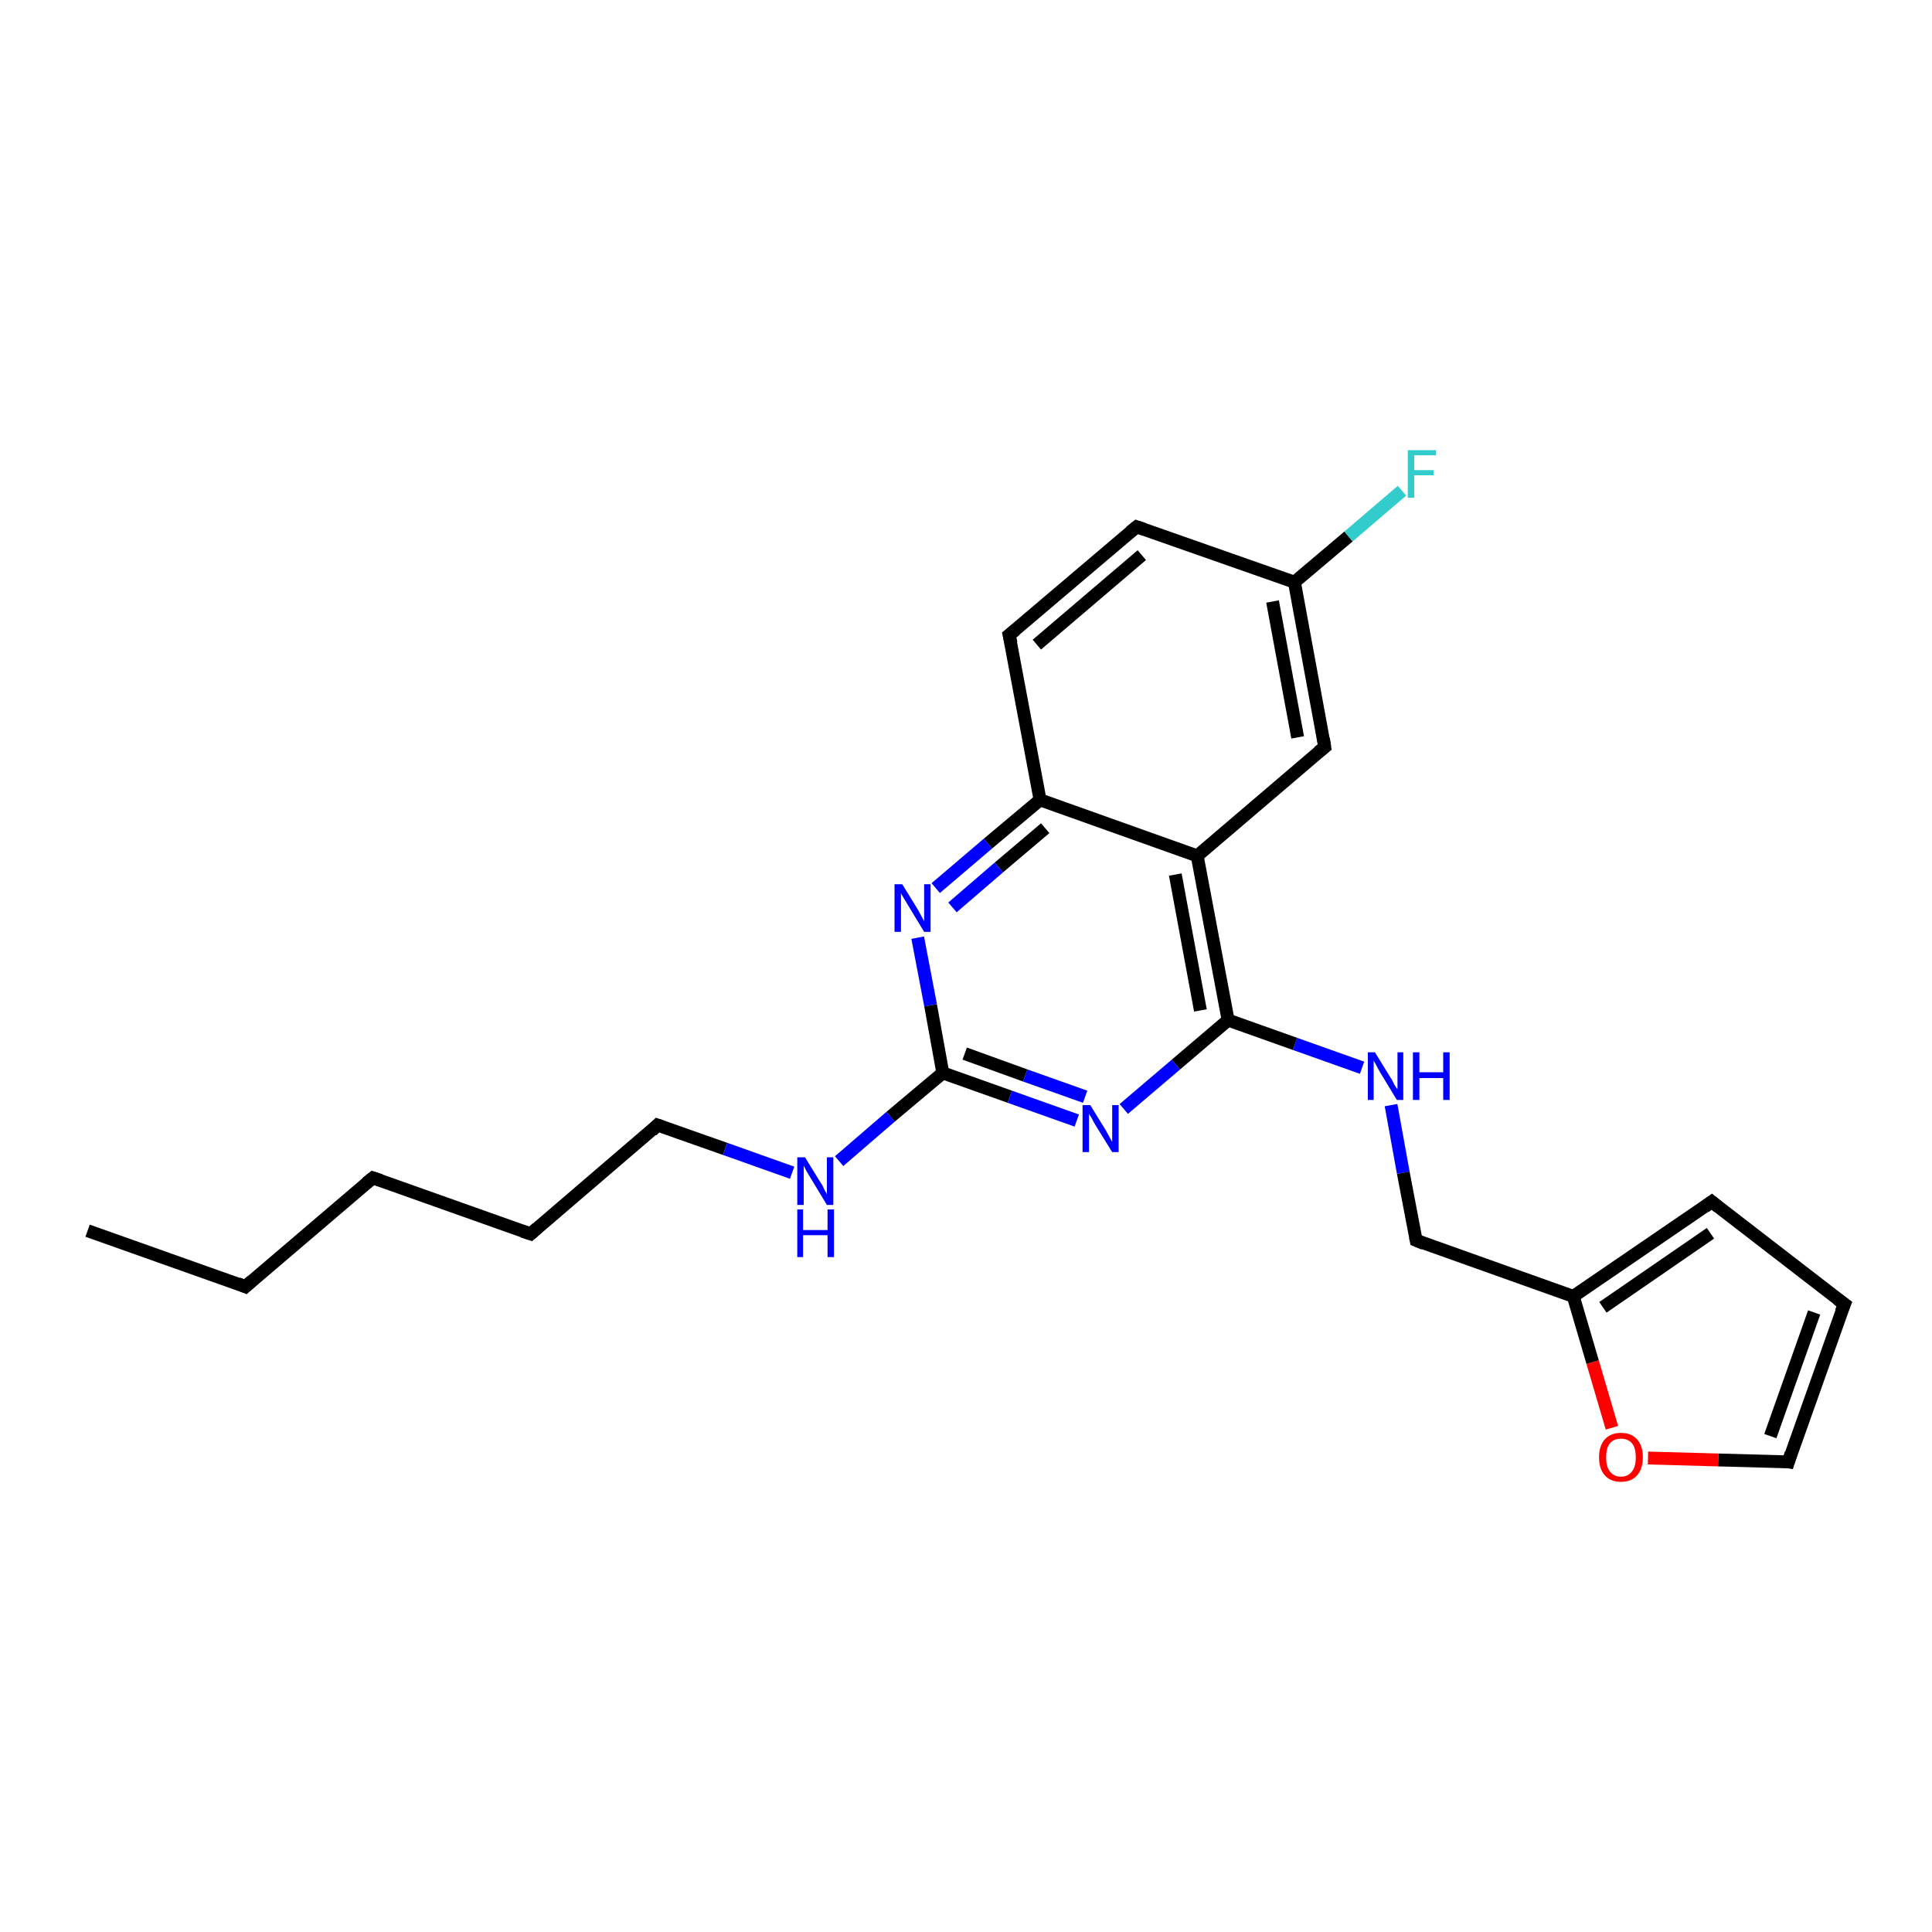<?xml version='1.0' encoding='iso-8859-1'?>
<svg version='1.1' baseProfile='full'
              xmlns='http://www.w3.org/2000/svg'
                      xmlns:rdkit='http://www.rdkit.org/xml'
                      xmlns:xlink='http://www.w3.org/1999/xlink'
                  xml:space='preserve'
width='300px' height='300px' viewBox='0 0 300 300'>
<!-- END OF HEADER -->
<rect style='opacity:1.0;fill:#FFFFFF;stroke:none' width='300.0' height='300.0' x='0.0' y='0.0'> </rect>
<path class='bond-0 atom-0 atom-1' d='M 13.6,191.1 L 38.1,199.8' style='fill:none;fill-rule:evenodd;stroke:#000000;stroke-width:2.0px;stroke-linecap:butt;stroke-linejoin:miter;stroke-opacity:1' />
<path class='bond-1 atom-1 atom-2' d='M 38.1,199.8 L 57.9,182.9' style='fill:none;fill-rule:evenodd;stroke:#000000;stroke-width:2.0px;stroke-linecap:butt;stroke-linejoin:miter;stroke-opacity:1' />
<path class='bond-2 atom-2 atom-3' d='M 57.9,182.9 L 82.4,191.6' style='fill:none;fill-rule:evenodd;stroke:#000000;stroke-width:2.0px;stroke-linecap:butt;stroke-linejoin:miter;stroke-opacity:1' />
<path class='bond-3 atom-3 atom-4' d='M 82.4,191.6 L 102.1,174.7' style='fill:none;fill-rule:evenodd;stroke:#000000;stroke-width:2.0px;stroke-linecap:butt;stroke-linejoin:miter;stroke-opacity:1' />
<path class='bond-4 atom-4 atom-5' d='M 102.1,174.7 L 112.6,178.4' style='fill:none;fill-rule:evenodd;stroke:#000000;stroke-width:2.0px;stroke-linecap:butt;stroke-linejoin:miter;stroke-opacity:1' />
<path class='bond-4 atom-4 atom-5' d='M 112.6,178.4 L 123.0,182.1' style='fill:none;fill-rule:evenodd;stroke:#0000FF;stroke-width:2.0px;stroke-linecap:butt;stroke-linejoin:miter;stroke-opacity:1' />
<path class='bond-5 atom-5 atom-6' d='M 130.3,180.3 L 138.3,173.4' style='fill:none;fill-rule:evenodd;stroke:#0000FF;stroke-width:2.0px;stroke-linecap:butt;stroke-linejoin:miter;stroke-opacity:1' />
<path class='bond-5 atom-5 atom-6' d='M 138.3,173.4 L 146.4,166.6' style='fill:none;fill-rule:evenodd;stroke:#000000;stroke-width:2.0px;stroke-linecap:butt;stroke-linejoin:miter;stroke-opacity:1' />
<path class='bond-6 atom-6 atom-7' d='M 146.4,166.6 L 156.8,170.3' style='fill:none;fill-rule:evenodd;stroke:#000000;stroke-width:2.0px;stroke-linecap:butt;stroke-linejoin:miter;stroke-opacity:1' />
<path class='bond-6 atom-6 atom-7' d='M 156.8,170.3 L 167.2,174.0' style='fill:none;fill-rule:evenodd;stroke:#0000FF;stroke-width:2.0px;stroke-linecap:butt;stroke-linejoin:miter;stroke-opacity:1' />
<path class='bond-6 atom-6 atom-7' d='M 149.8,163.6 L 159.2,167.0' style='fill:none;fill-rule:evenodd;stroke:#000000;stroke-width:2.0px;stroke-linecap:butt;stroke-linejoin:miter;stroke-opacity:1' />
<path class='bond-6 atom-6 atom-7' d='M 159.2,167.0 L 168.5,170.3' style='fill:none;fill-rule:evenodd;stroke:#0000FF;stroke-width:2.0px;stroke-linecap:butt;stroke-linejoin:miter;stroke-opacity:1' />
<path class='bond-7 atom-7 atom-8' d='M 174.5,172.2 L 182.6,165.3' style='fill:none;fill-rule:evenodd;stroke:#0000FF;stroke-width:2.0px;stroke-linecap:butt;stroke-linejoin:miter;stroke-opacity:1' />
<path class='bond-7 atom-7 atom-8' d='M 182.6,165.3 L 190.7,158.4' style='fill:none;fill-rule:evenodd;stroke:#000000;stroke-width:2.0px;stroke-linecap:butt;stroke-linejoin:miter;stroke-opacity:1' />
<path class='bond-8 atom-8 atom-9' d='M 190.7,158.4 L 201.1,162.1' style='fill:none;fill-rule:evenodd;stroke:#000000;stroke-width:2.0px;stroke-linecap:butt;stroke-linejoin:miter;stroke-opacity:1' />
<path class='bond-8 atom-8 atom-9' d='M 201.1,162.1 L 211.5,165.8' style='fill:none;fill-rule:evenodd;stroke:#0000FF;stroke-width:2.0px;stroke-linecap:butt;stroke-linejoin:miter;stroke-opacity:1' />
<path class='bond-9 atom-9 atom-10' d='M 216.0,171.6 L 217.9,182.1' style='fill:none;fill-rule:evenodd;stroke:#0000FF;stroke-width:2.0px;stroke-linecap:butt;stroke-linejoin:miter;stroke-opacity:1' />
<path class='bond-9 atom-9 atom-10' d='M 217.9,182.1 L 219.9,192.6' style='fill:none;fill-rule:evenodd;stroke:#000000;stroke-width:2.0px;stroke-linecap:butt;stroke-linejoin:miter;stroke-opacity:1' />
<path class='bond-10 atom-10 atom-11' d='M 219.9,192.6 L 244.3,201.3' style='fill:none;fill-rule:evenodd;stroke:#000000;stroke-width:2.0px;stroke-linecap:butt;stroke-linejoin:miter;stroke-opacity:1' />
<path class='bond-11 atom-11 atom-12' d='M 244.3,201.3 L 265.8,186.6' style='fill:none;fill-rule:evenodd;stroke:#000000;stroke-width:2.0px;stroke-linecap:butt;stroke-linejoin:miter;stroke-opacity:1' />
<path class='bond-11 atom-11 atom-12' d='M 248.9,203.0 L 265.6,191.5' style='fill:none;fill-rule:evenodd;stroke:#000000;stroke-width:2.0px;stroke-linecap:butt;stroke-linejoin:miter;stroke-opacity:1' />
<path class='bond-12 atom-12 atom-13' d='M 265.8,186.6 L 286.4,202.5' style='fill:none;fill-rule:evenodd;stroke:#000000;stroke-width:2.0px;stroke-linecap:butt;stroke-linejoin:miter;stroke-opacity:1' />
<path class='bond-13 atom-13 atom-14' d='M 286.4,202.5 L 277.7,227.0' style='fill:none;fill-rule:evenodd;stroke:#000000;stroke-width:2.0px;stroke-linecap:butt;stroke-linejoin:miter;stroke-opacity:1' />
<path class='bond-13 atom-13 atom-14' d='M 281.7,203.8 L 274.9,223.0' style='fill:none;fill-rule:evenodd;stroke:#000000;stroke-width:2.0px;stroke-linecap:butt;stroke-linejoin:miter;stroke-opacity:1' />
<path class='bond-14 atom-14 atom-15' d='M 277.7,227.0 L 266.8,226.7' style='fill:none;fill-rule:evenodd;stroke:#000000;stroke-width:2.0px;stroke-linecap:butt;stroke-linejoin:miter;stroke-opacity:1' />
<path class='bond-14 atom-14 atom-15' d='M 266.8,226.7 L 255.9,226.4' style='fill:none;fill-rule:evenodd;stroke:#FF0000;stroke-width:2.0px;stroke-linecap:butt;stroke-linejoin:miter;stroke-opacity:1' />
<path class='bond-15 atom-8 atom-16' d='M 190.7,158.4 L 185.9,132.9' style='fill:none;fill-rule:evenodd;stroke:#000000;stroke-width:2.0px;stroke-linecap:butt;stroke-linejoin:miter;stroke-opacity:1' />
<path class='bond-15 atom-8 atom-16' d='M 186.4,156.9 L 182.5,135.8' style='fill:none;fill-rule:evenodd;stroke:#000000;stroke-width:2.0px;stroke-linecap:butt;stroke-linejoin:miter;stroke-opacity:1' />
<path class='bond-16 atom-16 atom-17' d='M 185.9,132.9 L 205.7,116.0' style='fill:none;fill-rule:evenodd;stroke:#000000;stroke-width:2.0px;stroke-linecap:butt;stroke-linejoin:miter;stroke-opacity:1' />
<path class='bond-17 atom-17 atom-18' d='M 205.7,116.0 L 201.0,90.4' style='fill:none;fill-rule:evenodd;stroke:#000000;stroke-width:2.0px;stroke-linecap:butt;stroke-linejoin:miter;stroke-opacity:1' />
<path class='bond-17 atom-17 atom-18' d='M 201.5,114.5 L 197.6,93.4' style='fill:none;fill-rule:evenodd;stroke:#000000;stroke-width:2.0px;stroke-linecap:butt;stroke-linejoin:miter;stroke-opacity:1' />
<path class='bond-18 atom-18 atom-19' d='M 201.0,90.4 L 209.4,83.3' style='fill:none;fill-rule:evenodd;stroke:#000000;stroke-width:2.0px;stroke-linecap:butt;stroke-linejoin:miter;stroke-opacity:1' />
<path class='bond-18 atom-18 atom-19' d='M 209.4,83.3 L 217.7,76.2' style='fill:none;fill-rule:evenodd;stroke:#33CCCC;stroke-width:2.0px;stroke-linecap:butt;stroke-linejoin:miter;stroke-opacity:1' />
<path class='bond-19 atom-18 atom-20' d='M 201.0,90.4 L 176.5,81.8' style='fill:none;fill-rule:evenodd;stroke:#000000;stroke-width:2.0px;stroke-linecap:butt;stroke-linejoin:miter;stroke-opacity:1' />
<path class='bond-20 atom-20 atom-21' d='M 176.5,81.8 L 156.7,98.6' style='fill:none;fill-rule:evenodd;stroke:#000000;stroke-width:2.0px;stroke-linecap:butt;stroke-linejoin:miter;stroke-opacity:1' />
<path class='bond-20 atom-20 atom-21' d='M 177.3,86.2 L 161.0,100.1' style='fill:none;fill-rule:evenodd;stroke:#000000;stroke-width:2.0px;stroke-linecap:butt;stroke-linejoin:miter;stroke-opacity:1' />
<path class='bond-21 atom-21 atom-22' d='M 156.7,98.6 L 161.5,124.2' style='fill:none;fill-rule:evenodd;stroke:#000000;stroke-width:2.0px;stroke-linecap:butt;stroke-linejoin:miter;stroke-opacity:1' />
<path class='bond-22 atom-22 atom-23' d='M 161.5,124.2 L 153.4,131.0' style='fill:none;fill-rule:evenodd;stroke:#000000;stroke-width:2.0px;stroke-linecap:butt;stroke-linejoin:miter;stroke-opacity:1' />
<path class='bond-22 atom-22 atom-23' d='M 153.4,131.0 L 145.3,137.9' style='fill:none;fill-rule:evenodd;stroke:#0000FF;stroke-width:2.0px;stroke-linecap:butt;stroke-linejoin:miter;stroke-opacity:1' />
<path class='bond-22 atom-22 atom-23' d='M 162.3,128.6 L 155.1,134.7' style='fill:none;fill-rule:evenodd;stroke:#000000;stroke-width:2.0px;stroke-linecap:butt;stroke-linejoin:miter;stroke-opacity:1' />
<path class='bond-22 atom-22 atom-23' d='M 155.1,134.7 L 147.9,140.9' style='fill:none;fill-rule:evenodd;stroke:#0000FF;stroke-width:2.0px;stroke-linecap:butt;stroke-linejoin:miter;stroke-opacity:1' />
<path class='bond-23 atom-23 atom-6' d='M 142.5,145.6 L 144.5,156.1' style='fill:none;fill-rule:evenodd;stroke:#0000FF;stroke-width:2.0px;stroke-linecap:butt;stroke-linejoin:miter;stroke-opacity:1' />
<path class='bond-23 atom-23 atom-6' d='M 144.5,156.1 L 146.4,166.6' style='fill:none;fill-rule:evenodd;stroke:#000000;stroke-width:2.0px;stroke-linecap:butt;stroke-linejoin:miter;stroke-opacity:1' />
<path class='bond-24 atom-15 atom-11' d='M 250.3,221.7 L 247.3,211.5' style='fill:none;fill-rule:evenodd;stroke:#FF0000;stroke-width:2.0px;stroke-linecap:butt;stroke-linejoin:miter;stroke-opacity:1' />
<path class='bond-24 atom-15 atom-11' d='M 247.3,211.5 L 244.3,201.3' style='fill:none;fill-rule:evenodd;stroke:#000000;stroke-width:2.0px;stroke-linecap:butt;stroke-linejoin:miter;stroke-opacity:1' />
<path class='bond-25 atom-22 atom-16' d='M 161.5,124.2 L 185.9,132.9' style='fill:none;fill-rule:evenodd;stroke:#000000;stroke-width:2.0px;stroke-linecap:butt;stroke-linejoin:miter;stroke-opacity:1' />
<path d='M 36.9,199.3 L 38.1,199.8 L 39.1,198.9' style='fill:none;stroke:#000000;stroke-width:2.0px;stroke-linecap:butt;stroke-linejoin:miter;stroke-opacity:1;' />
<path d='M 56.9,183.7 L 57.9,182.9 L 59.1,183.3' style='fill:none;stroke:#000000;stroke-width:2.0px;stroke-linecap:butt;stroke-linejoin:miter;stroke-opacity:1;' />
<path d='M 81.2,191.2 L 82.4,191.6 L 83.4,190.7' style='fill:none;stroke:#000000;stroke-width:2.0px;stroke-linecap:butt;stroke-linejoin:miter;stroke-opacity:1;' />
<path d='M 101.2,175.6 L 102.1,174.7 L 102.7,174.9' style='fill:none;stroke:#000000;stroke-width:2.0px;stroke-linecap:butt;stroke-linejoin:miter;stroke-opacity:1;' />
<path d='M 219.8,192.1 L 219.9,192.6 L 221.1,193.1' style='fill:none;stroke:#000000;stroke-width:2.0px;stroke-linecap:butt;stroke-linejoin:miter;stroke-opacity:1;' />
<path d='M 264.7,187.4 L 265.8,186.6 L 266.8,187.4' style='fill:none;stroke:#000000;stroke-width:2.0px;stroke-linecap:butt;stroke-linejoin:miter;stroke-opacity:1;' />
<path d='M 285.3,201.7 L 286.4,202.5 L 285.9,203.7' style='fill:none;stroke:#000000;stroke-width:2.0px;stroke-linecap:butt;stroke-linejoin:miter;stroke-opacity:1;' />
<path d='M 278.1,225.7 L 277.7,227.0 L 277.1,226.9' style='fill:none;stroke:#000000;stroke-width:2.0px;stroke-linecap:butt;stroke-linejoin:miter;stroke-opacity:1;' />
<path d='M 204.7,116.8 L 205.7,116.0 L 205.5,114.7' style='fill:none;stroke:#000000;stroke-width:2.0px;stroke-linecap:butt;stroke-linejoin:miter;stroke-opacity:1;' />
<path d='M 177.7,82.2 L 176.5,81.8 L 175.5,82.6' style='fill:none;stroke:#000000;stroke-width:2.0px;stroke-linecap:butt;stroke-linejoin:miter;stroke-opacity:1;' />
<path d='M 157.7,97.8 L 156.7,98.6 L 157.0,99.9' style='fill:none;stroke:#000000;stroke-width:2.0px;stroke-linecap:butt;stroke-linejoin:miter;stroke-opacity:1;' />
<path class='atom-5' d='M 125.0 179.7
L 127.4 183.6
Q 127.7 184.0, 128.0 184.7
Q 128.4 185.4, 128.4 185.5
L 128.4 179.7
L 129.4 179.7
L 129.4 187.1
L 128.4 187.1
L 125.8 182.8
Q 125.5 182.3, 125.2 181.8
Q 124.9 181.2, 124.8 181.0
L 124.8 187.1
L 123.8 187.1
L 123.8 179.7
L 125.0 179.7
' fill='#0000FF'/>
<path class='atom-5' d='M 123.8 187.8
L 124.7 187.8
L 124.7 191.0
L 128.5 191.0
L 128.5 187.8
L 129.5 187.8
L 129.5 195.2
L 128.5 195.2
L 128.5 191.8
L 124.7 191.8
L 124.7 195.2
L 123.8 195.2
L 123.8 187.8
' fill='#0000FF'/>
<path class='atom-7' d='M 169.3 171.6
L 171.7 175.5
Q 171.9 175.9, 172.3 176.6
Q 172.7 177.3, 172.7 177.3
L 172.7 171.6
L 173.7 171.6
L 173.7 178.9
L 172.7 178.9
L 170.1 174.7
Q 169.8 174.2, 169.5 173.6
Q 169.1 173.0, 169.1 172.9
L 169.1 178.9
L 168.1 178.9
L 168.1 171.6
L 169.3 171.6
' fill='#0000FF'/>
<path class='atom-9' d='M 213.5 163.4
L 215.9 167.3
Q 216.2 167.7, 216.5 168.4
Q 216.9 169.1, 217.0 169.1
L 217.0 163.4
L 217.9 163.4
L 217.9 170.8
L 216.9 170.8
L 214.3 166.5
Q 214.0 166.0, 213.7 165.4
Q 213.4 164.9, 213.3 164.7
L 213.3 170.8
L 212.4 170.8
L 212.4 163.4
L 213.5 163.4
' fill='#0000FF'/>
<path class='atom-9' d='M 219.4 163.4
L 220.4 163.4
L 220.4 166.5
L 224.1 166.5
L 224.1 163.4
L 225.1 163.4
L 225.1 170.8
L 224.1 170.8
L 224.1 167.4
L 220.4 167.4
L 220.4 170.8
L 219.4 170.8
L 219.4 163.4
' fill='#0000FF'/>
<path class='atom-15' d='M 248.3 226.3
Q 248.3 224.5, 249.2 223.5
Q 250.1 222.5, 251.7 222.5
Q 253.3 222.5, 254.2 223.5
Q 255.1 224.5, 255.1 226.3
Q 255.1 228.1, 254.2 229.1
Q 253.3 230.1, 251.7 230.1
Q 250.1 230.1, 249.2 229.1
Q 248.3 228.1, 248.3 226.3
M 251.7 229.3
Q 252.8 229.3, 253.4 228.5
Q 254.0 227.8, 254.0 226.3
Q 254.0 224.8, 253.4 224.1
Q 252.8 223.4, 251.7 223.4
Q 250.6 223.4, 250.0 224.1
Q 249.4 224.8, 249.4 226.3
Q 249.4 227.8, 250.0 228.5
Q 250.6 229.3, 251.7 229.3
' fill='#FF0000'/>
<path class='atom-19' d='M 218.6 69.9
L 223.0 69.9
L 223.0 70.7
L 219.6 70.7
L 219.6 73.0
L 222.6 73.0
L 222.6 73.8
L 219.6 73.8
L 219.6 77.3
L 218.6 77.3
L 218.6 69.9
' fill='#33CCCC'/>
<path class='atom-23' d='M 140.1 137.3
L 142.5 141.2
Q 142.7 141.6, 143.1 142.3
Q 143.5 143.0, 143.5 143.1
L 143.5 137.3
L 144.5 137.3
L 144.5 144.7
L 143.5 144.7
L 140.9 140.4
Q 140.6 139.9, 140.3 139.4
Q 139.9 138.8, 139.9 138.6
L 139.9 144.7
L 138.9 144.7
L 138.9 137.3
L 140.1 137.3
' fill='#0000FF'/>
</svg>
